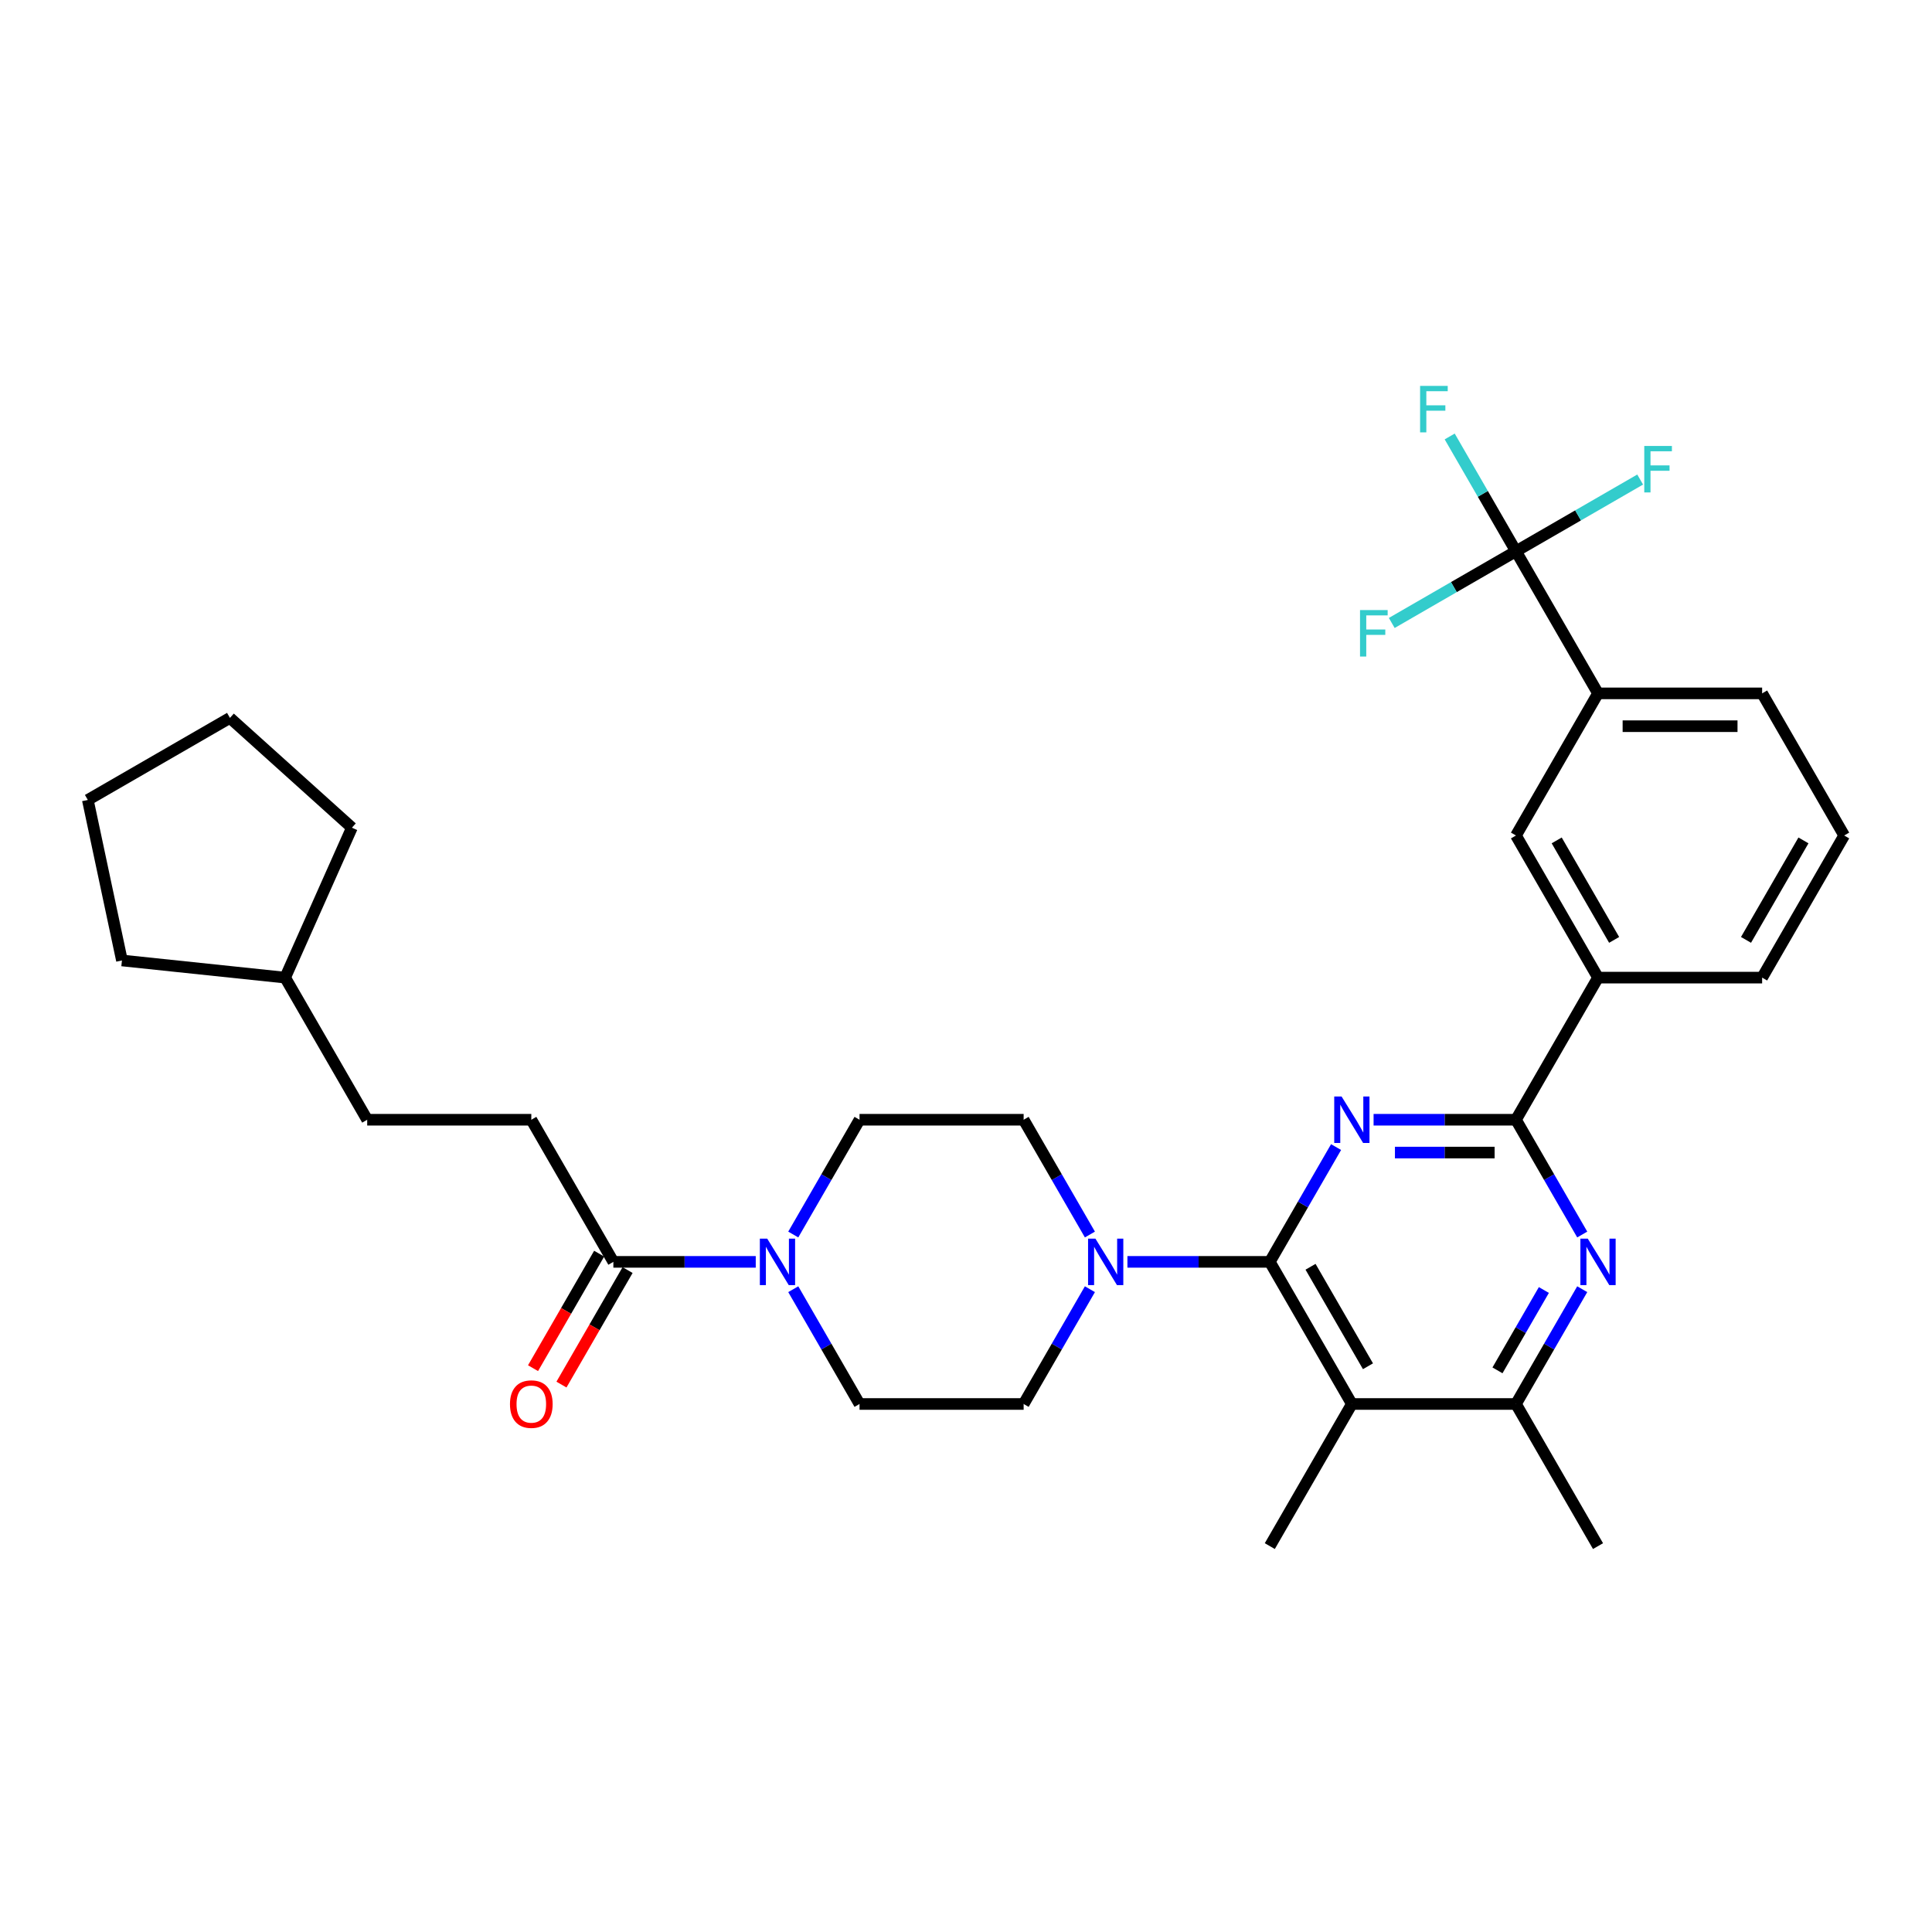 <?xml version='1.0' encoding='iso-8859-1'?>
<svg version='1.1' baseProfile='full'
              xmlns='http://www.w3.org/2000/svg'
                      xmlns:rdkit='http://www.rdkit.org/xml'
                      xmlns:xlink='http://www.w3.org/1999/xlink'
                  xml:space='preserve'
width='1000px' height='1000px' viewBox='0 0 1000 1000'>
<!-- END OF HEADER -->
<rect style='opacity:1.0;fill:#FFFFFF;stroke:none' width='1000' height='1000' x='0' y='0'> </rect>
<path class='bond-0' d='M 275.006,579.576 L 190.063,579.576' style='fill:none;fill-rule:evenodd;stroke:#000000;stroke-width:6px;stroke-linecap:butt;stroke-linejoin:miter;stroke-opacity:1' />
<path class='bond-1' d='M 275.006,579.576 L 317.477,653.139' style='fill:none;fill-rule:evenodd;stroke:#000000;stroke-width:6px;stroke-linecap:butt;stroke-linejoin:miter;stroke-opacity:1' />
<path class='bond-2' d='M 410.59,667.29 L 427.74,696.995' style='fill:none;fill-rule:evenodd;stroke:#0000FF;stroke-width:6px;stroke-linecap:butt;stroke-linejoin:miter;stroke-opacity:1' />
<path class='bond-2' d='M 427.74,696.995 L 444.891,726.701' style='fill:none;fill-rule:evenodd;stroke:#000000;stroke-width:6px;stroke-linecap:butt;stroke-linejoin:miter;stroke-opacity:1' />
<path class='bond-3' d='M 391.173,653.139 L 354.325,653.139' style='fill:none;fill-rule:evenodd;stroke:#0000FF;stroke-width:6px;stroke-linecap:butt;stroke-linejoin:miter;stroke-opacity:1' />
<path class='bond-3' d='M 354.325,653.139 L 317.477,653.139' style='fill:none;fill-rule:evenodd;stroke:#000000;stroke-width:6px;stroke-linecap:butt;stroke-linejoin:miter;stroke-opacity:1' />
<path class='bond-4' d='M 410.59,638.987 L 427.74,609.282' style='fill:none;fill-rule:evenodd;stroke:#0000FF;stroke-width:6px;stroke-linecap:butt;stroke-linejoin:miter;stroke-opacity:1' />
<path class='bond-4' d='M 427.74,609.282 L 444.891,579.576' style='fill:none;fill-rule:evenodd;stroke:#000000;stroke-width:6px;stroke-linecap:butt;stroke-linejoin:miter;stroke-opacity:1' />
<path class='bond-5' d='M 310.121,648.891 L 293.01,678.529' style='fill:none;fill-rule:evenodd;stroke:#000000;stroke-width:6px;stroke-linecap:butt;stroke-linejoin:miter;stroke-opacity:1' />
<path class='bond-5' d='M 293.01,678.529 L 275.898,708.166' style='fill:none;fill-rule:evenodd;stroke:#FF0000;stroke-width:6px;stroke-linecap:butt;stroke-linejoin:miter;stroke-opacity:1' />
<path class='bond-5' d='M 324.833,657.386 L 307.722,687.023' style='fill:none;fill-rule:evenodd;stroke:#000000;stroke-width:6px;stroke-linecap:butt;stroke-linejoin:miter;stroke-opacity:1' />
<path class='bond-5' d='M 307.722,687.023 L 290.611,716.661' style='fill:none;fill-rule:evenodd;stroke:#FF0000;stroke-width:6px;stroke-linecap:butt;stroke-linejoin:miter;stroke-opacity:1' />
<path class='bond-6' d='M 190.063,579.576 L 147.592,506.014' style='fill:none;fill-rule:evenodd;stroke:#000000;stroke-width:6px;stroke-linecap:butt;stroke-linejoin:miter;stroke-opacity:1' />
<path class='bond-7' d='M 147.592,506.014 L 63.115,497.135' style='fill:none;fill-rule:evenodd;stroke:#000000;stroke-width:6px;stroke-linecap:butt;stroke-linejoin:miter;stroke-opacity:1' />
<path class='bond-8' d='M 147.592,506.014 L 182.141,428.415' style='fill:none;fill-rule:evenodd;stroke:#000000;stroke-width:6px;stroke-linecap:butt;stroke-linejoin:miter;stroke-opacity:1' />
<path class='bond-9' d='M 818.961,667.29 L 801.811,696.995' style='fill:none;fill-rule:evenodd;stroke:#0000FF;stroke-width:6px;stroke-linecap:butt;stroke-linejoin:miter;stroke-opacity:1' />
<path class='bond-9' d='M 801.811,696.995 L 784.661,726.701' style='fill:none;fill-rule:evenodd;stroke:#000000;stroke-width:6px;stroke-linecap:butt;stroke-linejoin:miter;stroke-opacity:1' />
<path class='bond-9' d='M 799.104,667.707 L 787.099,688.501' style='fill:none;fill-rule:evenodd;stroke:#0000FF;stroke-width:6px;stroke-linecap:butt;stroke-linejoin:miter;stroke-opacity:1' />
<path class='bond-9' d='M 787.099,688.501 L 775.093,709.295' style='fill:none;fill-rule:evenodd;stroke:#000000;stroke-width:6px;stroke-linecap:butt;stroke-linejoin:miter;stroke-opacity:1' />
<path class='bond-10' d='M 818.961,638.987 L 801.811,609.282' style='fill:none;fill-rule:evenodd;stroke:#0000FF;stroke-width:6px;stroke-linecap:butt;stroke-linejoin:miter;stroke-opacity:1' />
<path class='bond-10' d='M 801.811,609.282 L 784.661,579.576' style='fill:none;fill-rule:evenodd;stroke:#000000;stroke-width:6px;stroke-linecap:butt;stroke-linejoin:miter;stroke-opacity:1' />
<path class='bond-11' d='M 784.661,726.701 L 827.132,800.263' style='fill:none;fill-rule:evenodd;stroke:#000000;stroke-width:6px;stroke-linecap:butt;stroke-linejoin:miter;stroke-opacity:1' />
<path class='bond-12' d='M 784.661,726.701 L 699.718,726.701' style='fill:none;fill-rule:evenodd;stroke:#000000;stroke-width:6px;stroke-linecap:butt;stroke-linejoin:miter;stroke-opacity:1' />
<path class='bond-13' d='M 699.718,726.701 L 657.247,653.139' style='fill:none;fill-rule:evenodd;stroke:#000000;stroke-width:6px;stroke-linecap:butt;stroke-linejoin:miter;stroke-opacity:1' />
<path class='bond-13' d='M 708.06,707.172 L 678.33,655.679' style='fill:none;fill-rule:evenodd;stroke:#000000;stroke-width:6px;stroke-linecap:butt;stroke-linejoin:miter;stroke-opacity:1' />
<path class='bond-14' d='M 699.718,726.701 L 657.247,800.263' style='fill:none;fill-rule:evenodd;stroke:#000000;stroke-width:6px;stroke-linecap:butt;stroke-linejoin:miter;stroke-opacity:1' />
<path class='bond-15' d='M 657.247,653.139 L 674.397,623.433' style='fill:none;fill-rule:evenodd;stroke:#000000;stroke-width:6px;stroke-linecap:butt;stroke-linejoin:miter;stroke-opacity:1' />
<path class='bond-15' d='M 674.397,623.433 L 691.548,593.728' style='fill:none;fill-rule:evenodd;stroke:#0000FF;stroke-width:6px;stroke-linecap:butt;stroke-linejoin:miter;stroke-opacity:1' />
<path class='bond-16' d='M 657.247,653.139 L 620.399,653.139' style='fill:none;fill-rule:evenodd;stroke:#000000;stroke-width:6px;stroke-linecap:butt;stroke-linejoin:miter;stroke-opacity:1' />
<path class='bond-16' d='M 620.399,653.139 L 583.551,653.139' style='fill:none;fill-rule:evenodd;stroke:#0000FF;stroke-width:6px;stroke-linecap:butt;stroke-linejoin:miter;stroke-opacity:1' />
<path class='bond-17' d='M 710.964,579.576 L 747.813,579.576' style='fill:none;fill-rule:evenodd;stroke:#0000FF;stroke-width:6px;stroke-linecap:butt;stroke-linejoin:miter;stroke-opacity:1' />
<path class='bond-17' d='M 747.813,579.576 L 784.661,579.576' style='fill:none;fill-rule:evenodd;stroke:#000000;stroke-width:6px;stroke-linecap:butt;stroke-linejoin:miter;stroke-opacity:1' />
<path class='bond-17' d='M 722.019,596.565 L 747.813,596.565' style='fill:none;fill-rule:evenodd;stroke:#0000FF;stroke-width:6px;stroke-linecap:butt;stroke-linejoin:miter;stroke-opacity:1' />
<path class='bond-17' d='M 747.813,596.565 L 773.606,596.565' style='fill:none;fill-rule:evenodd;stroke:#000000;stroke-width:6px;stroke-linecap:butt;stroke-linejoin:miter;stroke-opacity:1' />
<path class='bond-18' d='M 784.661,579.576 L 827.132,506.014' style='fill:none;fill-rule:evenodd;stroke:#000000;stroke-width:6px;stroke-linecap:butt;stroke-linejoin:miter;stroke-opacity:1' />
<path class='bond-19' d='M 564.134,667.29 L 546.984,696.995' style='fill:none;fill-rule:evenodd;stroke:#0000FF;stroke-width:6px;stroke-linecap:butt;stroke-linejoin:miter;stroke-opacity:1' />
<path class='bond-19' d='M 546.984,696.995 L 529.833,726.701' style='fill:none;fill-rule:evenodd;stroke:#000000;stroke-width:6px;stroke-linecap:butt;stroke-linejoin:miter;stroke-opacity:1' />
<path class='bond-20' d='M 564.134,638.987 L 546.984,609.282' style='fill:none;fill-rule:evenodd;stroke:#0000FF;stroke-width:6px;stroke-linecap:butt;stroke-linejoin:miter;stroke-opacity:1' />
<path class='bond-20' d='M 546.984,609.282 L 529.833,579.576' style='fill:none;fill-rule:evenodd;stroke:#000000;stroke-width:6px;stroke-linecap:butt;stroke-linejoin:miter;stroke-opacity:1' />
<path class='bond-21' d='M 444.891,726.701 L 529.833,726.701' style='fill:none;fill-rule:evenodd;stroke:#000000;stroke-width:6px;stroke-linecap:butt;stroke-linejoin:miter;stroke-opacity:1' />
<path class='bond-22' d='M 529.833,579.576 L 444.891,579.576' style='fill:none;fill-rule:evenodd;stroke:#000000;stroke-width:6px;stroke-linecap:butt;stroke-linejoin:miter;stroke-opacity:1' />
<path class='bond-23' d='M 827.132,358.889 L 912.074,358.889' style='fill:none;fill-rule:evenodd;stroke:#000000;stroke-width:6px;stroke-linecap:butt;stroke-linejoin:miter;stroke-opacity:1' />
<path class='bond-23' d='M 839.873,375.878 L 899.333,375.878' style='fill:none;fill-rule:evenodd;stroke:#000000;stroke-width:6px;stroke-linecap:butt;stroke-linejoin:miter;stroke-opacity:1' />
<path class='bond-24' d='M 827.132,358.889 L 784.661,432.452' style='fill:none;fill-rule:evenodd;stroke:#000000;stroke-width:6px;stroke-linecap:butt;stroke-linejoin:miter;stroke-opacity:1' />
<path class='bond-25' d='M 827.132,358.889 L 784.661,285.327' style='fill:none;fill-rule:evenodd;stroke:#000000;stroke-width:6px;stroke-linecap:butt;stroke-linejoin:miter;stroke-opacity:1' />
<path class='bond-26' d='M 912.074,358.889 L 954.545,432.452' style='fill:none;fill-rule:evenodd;stroke:#000000;stroke-width:6px;stroke-linecap:butt;stroke-linejoin:miter;stroke-opacity:1' />
<path class='bond-27' d='M 954.545,432.452 L 912.074,506.014' style='fill:none;fill-rule:evenodd;stroke:#000000;stroke-width:6px;stroke-linecap:butt;stroke-linejoin:miter;stroke-opacity:1' />
<path class='bond-27' d='M 933.462,434.992 L 903.732,486.485' style='fill:none;fill-rule:evenodd;stroke:#000000;stroke-width:6px;stroke-linecap:butt;stroke-linejoin:miter;stroke-opacity:1' />
<path class='bond-28' d='M 912.074,506.014 L 827.132,506.014' style='fill:none;fill-rule:evenodd;stroke:#000000;stroke-width:6px;stroke-linecap:butt;stroke-linejoin:miter;stroke-opacity:1' />
<path class='bond-29' d='M 827.132,506.014 L 784.661,432.452' style='fill:none;fill-rule:evenodd;stroke:#000000;stroke-width:6px;stroke-linecap:butt;stroke-linejoin:miter;stroke-opacity:1' />
<path class='bond-29' d='M 835.474,486.485 L 805.744,434.992' style='fill:none;fill-rule:evenodd;stroke:#000000;stroke-width:6px;stroke-linecap:butt;stroke-linejoin:miter;stroke-opacity:1' />
<path class='bond-30' d='M 784.661,285.327 L 767.51,255.622' style='fill:none;fill-rule:evenodd;stroke:#000000;stroke-width:6px;stroke-linecap:butt;stroke-linejoin:miter;stroke-opacity:1' />
<path class='bond-30' d='M 767.51,255.622 L 750.36,225.916' style='fill:none;fill-rule:evenodd;stroke:#33CCCC;stroke-width:6px;stroke-linecap:butt;stroke-linejoin:miter;stroke-opacity:1' />
<path class='bond-31' d='M 784.661,285.327 L 816.804,266.769' style='fill:none;fill-rule:evenodd;stroke:#000000;stroke-width:6px;stroke-linecap:butt;stroke-linejoin:miter;stroke-opacity:1' />
<path class='bond-31' d='M 816.804,266.769 L 848.947,248.211' style='fill:none;fill-rule:evenodd;stroke:#33CCCC;stroke-width:6px;stroke-linecap:butt;stroke-linejoin:miter;stroke-opacity:1' />
<path class='bond-32' d='M 784.661,285.327 L 752.517,303.885' style='fill:none;fill-rule:evenodd;stroke:#000000;stroke-width:6px;stroke-linecap:butt;stroke-linejoin:miter;stroke-opacity:1' />
<path class='bond-32' d='M 752.517,303.885 L 720.374,322.443' style='fill:none;fill-rule:evenodd;stroke:#33CCCC;stroke-width:6px;stroke-linecap:butt;stroke-linejoin:miter;stroke-opacity:1' />
<path class='bond-33' d='M 63.115,497.135 L 45.455,414.049' style='fill:none;fill-rule:evenodd;stroke:#000000;stroke-width:6px;stroke-linecap:butt;stroke-linejoin:miter;stroke-opacity:1' />
<path class='bond-34' d='M 182.141,428.415 L 119.017,371.578' style='fill:none;fill-rule:evenodd;stroke:#000000;stroke-width:6px;stroke-linecap:butt;stroke-linejoin:miter;stroke-opacity:1' />
<path class='bond-35' d='M 119.017,371.578 L 45.455,414.049' style='fill:none;fill-rule:evenodd;stroke:#000000;stroke-width:6px;stroke-linecap:butt;stroke-linejoin:miter;stroke-opacity:1' />
<path  class='atom-1' d='M 397.102 641.111
L 404.985 653.852
Q 405.766 655.109, 407.023 657.386
Q 408.281 659.662, 408.349 659.798
L 408.349 641.111
L 411.542 641.111
L 411.542 665.166
L 408.247 665.166
L 399.786 651.236
Q 398.801 649.605, 397.748 647.736
Q 396.728 645.867, 396.423 645.29
L 396.423 665.166
L 393.297 665.166
L 393.297 641.111
L 397.102 641.111
' fill='#0000FF'/>
<path  class='atom-3' d='M 263.963 726.769
Q 263.963 720.993, 266.817 717.765
Q 269.671 714.537, 275.006 714.537
Q 280.34 714.537, 283.194 717.765
Q 286.048 720.993, 286.048 726.769
Q 286.048 732.613, 283.16 735.943
Q 280.272 739.238, 275.006 739.238
Q 269.705 739.238, 266.817 735.943
Q 263.963 732.647, 263.963 726.769
M 275.006 736.52
Q 278.675 736.52, 280.646 734.074
Q 282.651 731.594, 282.651 726.769
Q 282.651 722.046, 280.646 719.668
Q 278.675 717.255, 275.006 717.255
Q 271.336 717.255, 269.332 719.634
Q 267.361 722.012, 267.361 726.769
Q 267.361 731.628, 269.332 734.074
Q 271.336 736.52, 275.006 736.52
' fill='#FF0000'/>
<path  class='atom-6' d='M 821.814 641.111
L 829.697 653.852
Q 830.479 655.109, 831.736 657.386
Q 832.993 659.662, 833.061 659.798
L 833.061 641.111
L 836.255 641.111
L 836.255 665.166
L 832.959 665.166
L 824.499 651.236
Q 823.513 649.605, 822.46 647.736
Q 821.441 645.867, 821.135 645.29
L 821.135 665.166
L 818.009 665.166
L 818.009 641.111
L 821.814 641.111
' fill='#0000FF'/>
<path  class='atom-10' d='M 694.401 567.548
L 702.283 580.29
Q 703.065 581.547, 704.322 583.823
Q 705.579 586.1, 705.647 586.236
L 705.647 567.548
L 708.841 567.548
L 708.841 591.604
L 705.545 591.604
L 697.085 577.674
Q 696.1 576.043, 695.046 574.174
Q 694.027 572.305, 693.721 571.728
L 693.721 591.604
L 690.595 591.604
L 690.595 567.548
L 694.401 567.548
' fill='#0000FF'/>
<path  class='atom-12' d='M 566.987 641.111
L 574.87 653.852
Q 575.651 655.109, 576.908 657.386
Q 578.165 659.662, 578.233 659.798
L 578.233 641.111
L 581.427 641.111
L 581.427 665.166
L 578.131 665.166
L 569.671 651.236
Q 568.686 649.605, 567.633 647.736
Q 566.613 645.867, 566.308 645.29
L 566.308 665.166
L 563.182 665.166
L 563.182 641.111
L 566.987 641.111
' fill='#0000FF'/>
<path  class='atom-25' d='M 735.037 199.737
L 749.341 199.737
L 749.341 202.489
L 738.265 202.489
L 738.265 209.794
L 748.118 209.794
L 748.118 212.58
L 738.265 212.58
L 738.265 223.793
L 735.037 223.793
L 735.037 199.737
' fill='#33CCCC'/>
<path  class='atom-26' d='M 851.071 230.828
L 865.375 230.828
L 865.375 233.58
L 854.299 233.58
L 854.299 240.885
L 864.152 240.885
L 864.152 243.671
L 854.299 243.671
L 854.299 254.884
L 851.071 254.884
L 851.071 230.828
' fill='#33CCCC'/>
<path  class='atom-27' d='M 703.946 315.77
L 718.25 315.77
L 718.25 318.522
L 707.174 318.522
L 707.174 325.828
L 717.027 325.828
L 717.027 328.614
L 707.174 328.614
L 707.174 339.826
L 703.946 339.826
L 703.946 315.77
' fill='#33CCCC'/>
</svg>
